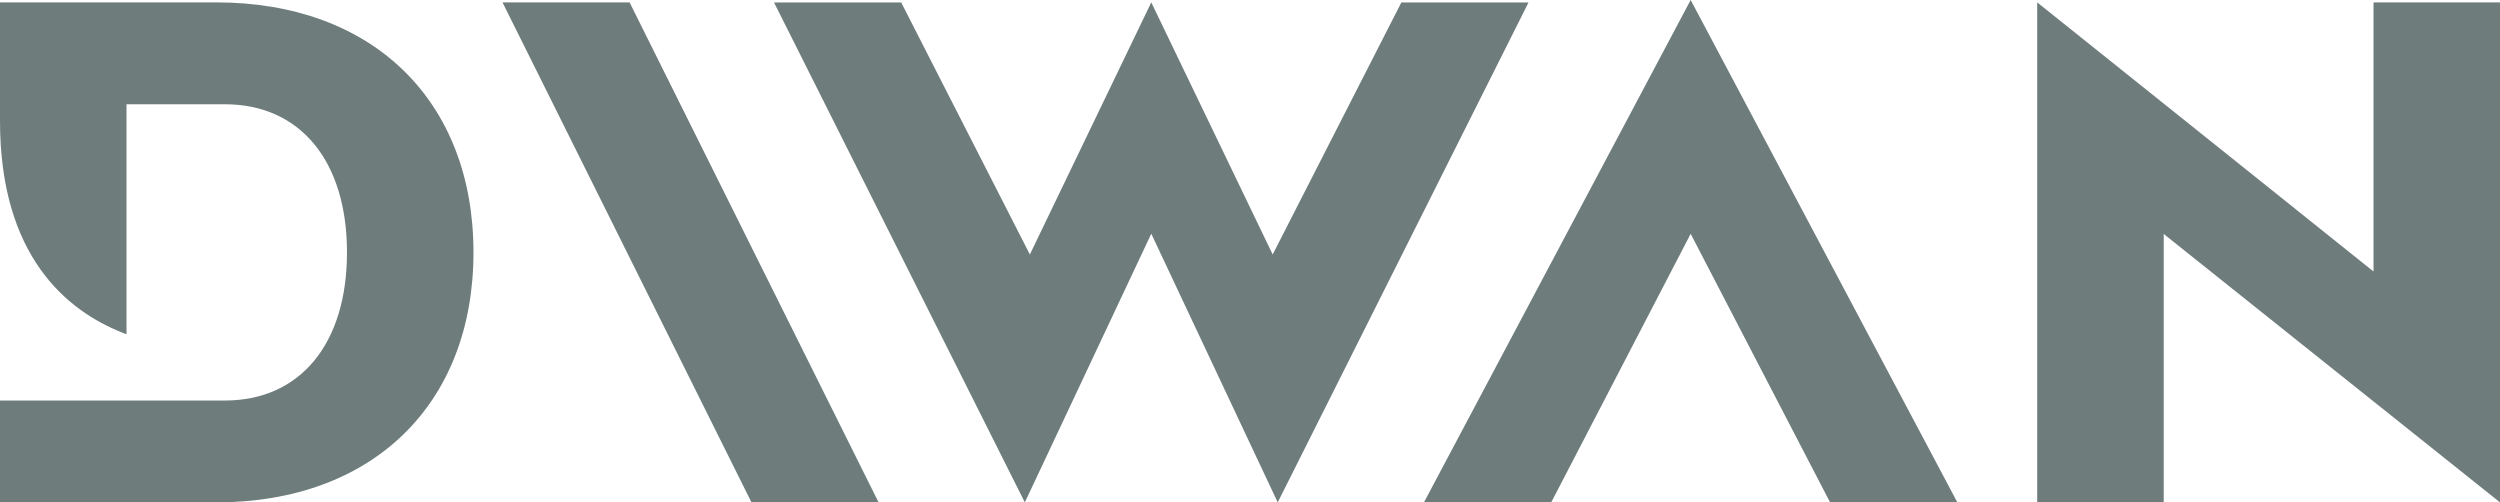<svg xmlns="http://www.w3.org/2000/svg" id="Layer_2" data-name="Layer 2" viewBox="0 0 768.69 154.48"><defs><style>      .cls-1 {        fill: #6e7c7c;      }    </style></defs><g id="Layer_1-2" data-name="Layer 1"><g><polygon class="cls-1" points="430.88 .76 391.32 78.25 353.99 .73 316.66 78.25 277.1 .76 238 .76 315.11 154.47 353.99 71.86 392.87 154.47 469.98 .76 430.88 .76"></polygon><polygon class="cls-1" points="193.6 .74 154.51 .74 231.07 154.48 270.15 154.48 193.84 1.25 193.6 .74"></polygon><polygon class="cls-1" points="437.83 154.47 476.96 154.47 519.84 71.89 562.71 154.47 601.84 154.47 519.84 0 437.83 154.47"></polygon><polygon class="cls-1" points="729.8 .73 729.8 83.48 626.39 .73 626.39 154.47 665.29 154.47 665.29 71.94 768.69 154.47 768.69 .73 729.8 .73"></polygon><path class="cls-1" d="M66.49.73H0v36.42c0,41.56,20.49,58.37,37.68,65.15l1.22.48V32.06h30.24c23.16,0,37.55,17.45,37.55,45.55s-14.39,45.54-37.55,45.54H0v31.32h66.49c48.05,0,79.09-30.17,79.09-76.87S114.54.73,66.49.73Z"></path></g></g></svg>
